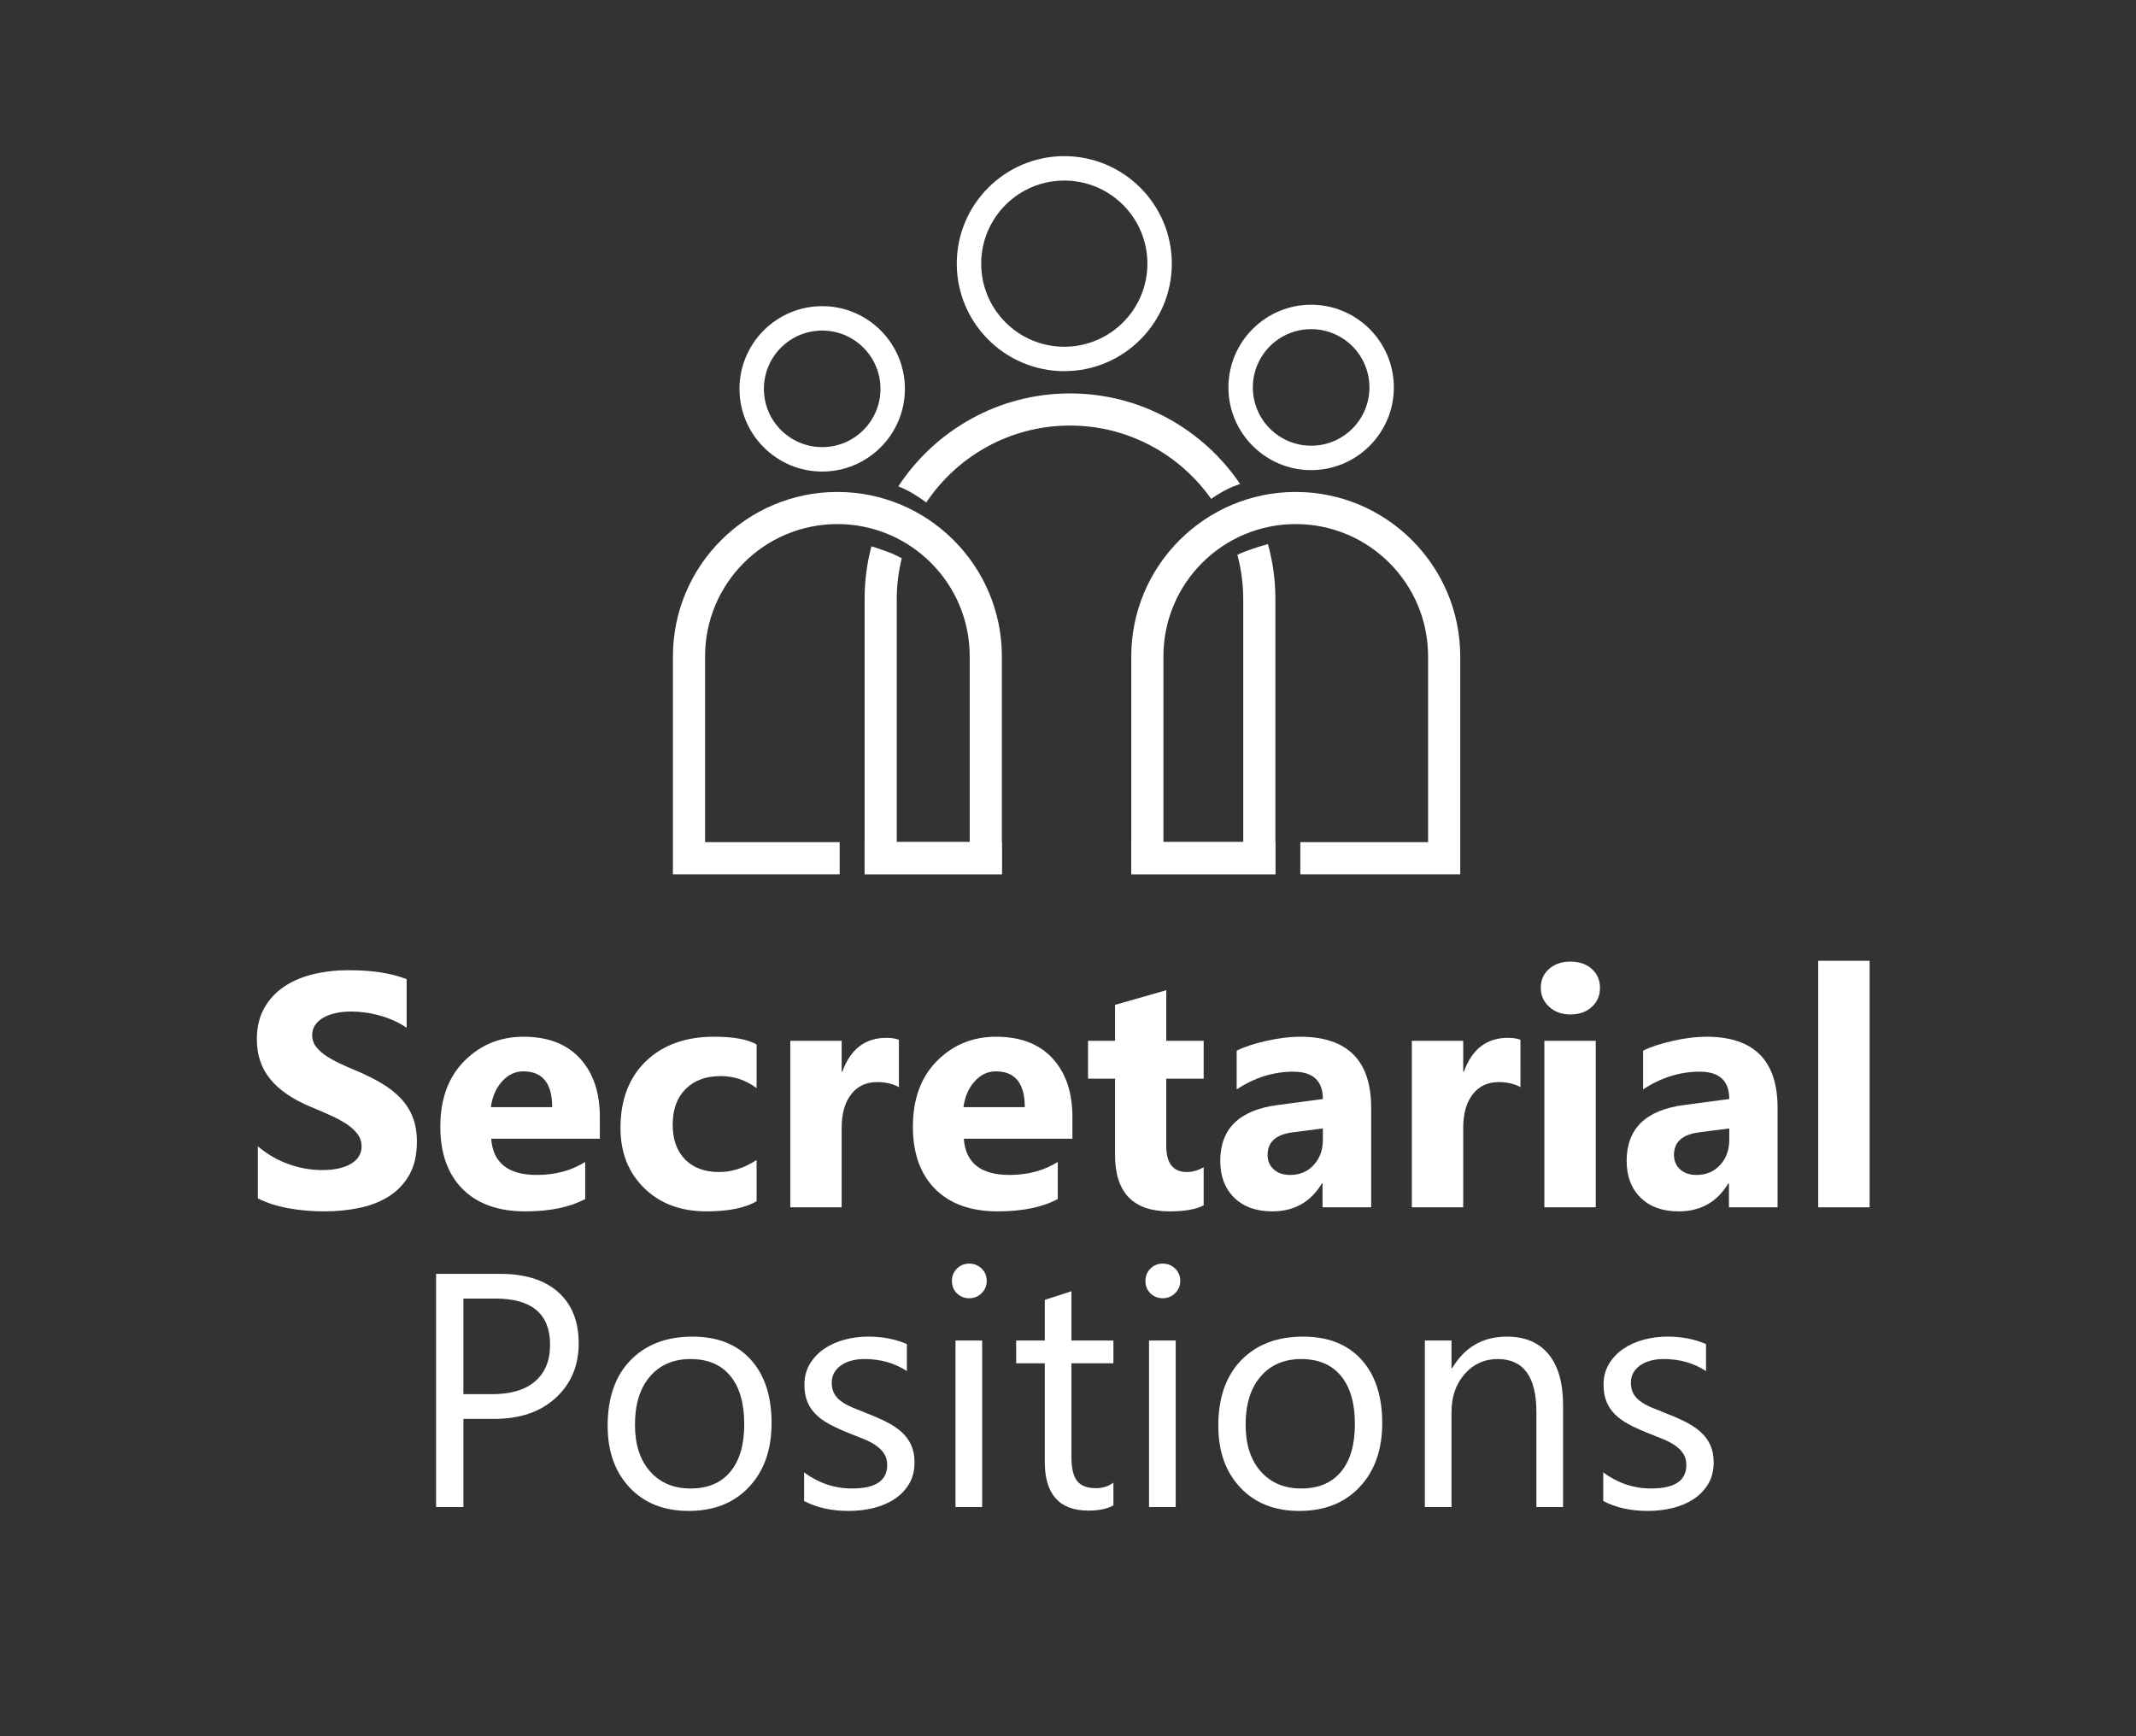 <?xml version="1.0" encoding="utf-8"?>
<!-- Generator: Adobe Illustrator 14.0.0, SVG Export Plug-In . SVG Version: 6.00 Build 43363)  -->
<!DOCTYPE svg PUBLIC "-//W3C//DTD SVG 1.1//EN" "http://www.w3.org/Graphics/SVG/1.1/DTD/svg11.dtd">
<svg version="1.1" xmlns="http://www.w3.org/2000/svg" xmlns:xlink="http://www.w3.org/1999/xlink" x="0px" y="0px" width="962px"
	 height="782px" viewBox="0 0 962 782" enable-background="new 0 0 962 782" xml:space="preserve">
<rect x="0" y="0" width="962" height="782" fill="#333333" stroke="none"/>
<g id="Layer_4">
	<g display="none">
		<path display="inline" fill="#93D852" d="M392.301,180.54c0,14.499-11.754,26.253-26.251,26.253
			c-14.5,0-26.253-11.754-26.253-26.253c0-14.496,11.753-26.251,26.253-26.251C380.547,154.289,392.301,166.043,392.301,180.54z"/>
	</g>
	<g>
		<path fill="#FFFFFF" d="M370.295,148.893c14.496,0,26.25,11.753,26.25,26.249c0,14.497-11.754,26.25-26.25,26.25
			c-14.5,0-26.254-11.754-26.254-26.25C344.042,160.646,355.795,148.893,370.295,148.893 M370.295,137.893
			c-20.542,0-37.254,16.71-37.254,37.249c0,20.54,16.712,37.25,37.254,37.25c20.54,0,37.25-16.71,37.25-37.25
			C407.545,154.603,390.835,137.893,370.295,137.893L370.295,137.893z"/>
	</g>
	<g display="none">
		<path display="inline" fill="#FFA227" d="M612.508,179.896c0,14.5-11.752,26.254-26.25,26.254
			c-14.501,0-26.253-11.754-26.253-26.254c0-14.496,11.752-26.25,26.253-26.25C600.756,153.646,612.508,165.399,612.508,179.896z"/>
	</g>
	<g>
		<path fill="#FFFFFF" d="M590.506,148.25c14.496,0,26.249,11.753,26.249,26.25c0,14.496-11.753,26.25-26.249,26.25
			c-14.503,0-26.257-11.754-26.257-26.25C564.249,160.003,576.003,148.25,590.506,148.25 M590.506,137.25
			c-20.544,0-37.257,16.71-37.257,37.25s16.713,37.25,37.257,37.25c20.539,0,37.249-16.71,37.249-37.25
			S611.045,137.25,590.506,137.25L590.506,137.25z"/>
	</g>
	<g display="none">
		<path display="inline" fill="#FF5F7E" d="M513.53,125.315c0,21.294-17.268,38.554-38.559,38.554
			c-21.288,0-38.552-17.26-38.552-38.554c0-21.289,17.264-38.554,38.552-38.554C496.263,86.761,513.53,104.026,513.53,125.315z"/>
	</g>
	<g>
		<path fill="#FFFFFF" d="M479.335,81.326c20.667,0,37.425,16.756,37.425,37.423c0,20.666-16.758,37.424-37.425,37.424
			c-20.673,0-37.429-16.758-37.429-37.424C441.906,98.082,458.662,81.326,479.335,81.326 M479.335,70.326
			c-26.704,0-48.429,21.722-48.429,48.423c0,26.701,21.725,48.424,48.429,48.424c26.702,0,48.425-21.723,48.425-48.424
			C527.761,92.048,506.037,70.326,479.335,70.326L479.335,70.326z"/>
	</g>
	<path fill="#FFFFFF" d="M377.14,221.578c-40.845,0-74.074,33.23-74.074,74.073v83.665v14.476h14.475h60.626v-14.476h-60.626
		v-83.665c0-32.913,26.683-59.598,59.599-59.598c32.915,0,59.6,26.685,59.6,59.598v83.665h-47.341v14.476h47.341h14.475v-14.476
		v-83.665C451.215,254.808,417.985,221.578,377.14,221.578z"/>
	<path fill="#FFFFFF" d="M583.575,221.578c-40.846,0-74.078,33.23-74.078,74.073v83.665v14.476h14.476H574.4v-14.476h-50.428
		v-83.665c0-32.913,26.685-59.598,59.603-59.598c32.91,0,59.599,26.685,59.599,59.598v83.665h-57.538v14.476h57.538h14.477v-14.476
		v-83.665C657.65,254.808,624.422,221.578,583.575,221.578z"/>
	<g>
		<g>
			<path fill="#FFFFFF" d="M481.898,177.199c-32.317,0-60.782,16.688-77.322,41.871c0.07,0.028,0.127,0.049,0.198,0.075
				c4.476,1.713,8.83,4.505,12.39,7.177c13.99-20.868,37.719-34.646,64.735-34.646c26.3,0,49.472,13.072,63.585,33.021
				c3.145-2.198,6.739-4.34,10.422-5.753c0.934-0.354,1.773-0.658,2.604-0.955C541.864,193.41,513.757,177.199,481.898,177.199z"/>
		</g>
		<path fill="#FFFFFF" d="M509.497,393.698h50.43H574.4v-14.473V269.699c0-8.542-1.186-16.805-3.366-24.666
			c-2.714,0.756-6.044,1.813-10.119,3.314c-1.247,0.461-2.455,0.983-3.628,1.527c1.665,6.342,2.64,12.964,2.64,19.824v109.526
			h-50.43"/>
		<path fill="#FFFFFF" d="M451.215,379.225h-47.341V269.699c0-6.304,0.83-12.403,2.243-18.276c-1.962-1.043-4.109-2.05-6.354-2.876
			c-2.751-1.014-5.17-1.827-7.29-2.485c-1.997,7.548-3.073,15.468-3.073,23.637v109.526v14.473h14.475h47.341"/>
	</g>
</g>
<g id="SecretarialPositions">
	<g>
		<path fill="#FFFFFF" d="M116.125,539.755v-23.438c4.248,3.564,8.862,6.238,13.843,8.021s10.009,2.673,15.088,2.673
			c2.978,0,5.578-0.268,7.8-0.806c2.221-0.537,4.076-1.281,5.566-2.234c1.489-0.951,2.6-2.074,3.333-3.369
			c0.732-1.293,1.099-2.697,1.099-4.211c0-2.051-0.586-3.882-1.758-5.493s-2.772-3.101-4.797-4.468
			c-2.027-1.366-4.431-2.685-7.214-3.955c-2.783-1.269-5.786-2.563-9.009-3.882c-8.203-3.417-14.319-7.592-18.347-12.524
			c-4.028-4.931-6.042-10.888-6.042-17.871c0-5.468,1.099-10.168,3.296-14.099c2.197-3.93,5.188-7.165,8.972-9.705
			c3.783-2.538,8.167-4.406,13.147-5.603c4.98-1.196,10.254-1.794,15.82-1.794c5.468,0,10.314,0.33,14.539,0.989
			c4.223,0.659,8.117,1.673,11.682,3.04v21.899c-1.758-1.22-3.675-2.294-5.75-3.223c-2.076-0.927-4.211-1.696-6.409-2.307
			c-2.197-0.61-4.383-1.062-6.555-1.355c-2.173-0.293-4.237-0.439-6.189-0.439c-2.686,0-5.127,0.256-7.324,0.769
			s-4.054,1.234-5.566,2.161c-1.514,0.928-2.686,2.04-3.516,3.333c-0.831,1.294-1.245,2.747-1.245,4.358
			c0,1.758,0.463,3.333,1.392,4.724c0.927,1.392,2.245,2.71,3.955,3.955c1.708,1.245,3.783,2.466,6.226,3.662
			c2.441,1.197,5.2,2.43,8.276,3.699c4.199,1.758,7.971,3.625,11.316,5.603c3.344,1.978,6.213,4.211,8.606,6.702
			c2.392,2.49,4.223,5.335,5.493,8.533c1.269,3.198,1.904,6.921,1.904,11.169c0,5.859-1.111,10.779-3.333,14.759
			c-2.223,3.979-5.237,7.202-9.045,9.668s-8.24,4.236-13.293,5.31s-10.389,1.611-16.003,1.611c-5.762,0-11.243-0.488-16.443-1.465
			S119.933,541.708,116.125,539.755z"/>
		<path fill="#FFFFFF" d="M270.153,512.875h-48.926c0.78,10.889,7.641,16.333,20.581,16.333c8.251,0,15.502-1.952,21.753-5.859
			v16.699c-6.934,3.711-15.943,5.566-27.026,5.566c-12.11,0-21.509-3.356-28.198-10.071c-6.69-6.713-10.034-16.076-10.034-28.088
			c0-12.451,3.613-22.313,10.84-29.59c7.226-7.275,16.113-10.913,26.66-10.913c10.937,0,19.396,3.248,25.378,9.741
			c5.98,6.495,8.972,15.308,8.972,26.44V512.875z M248.693,498.666c0-10.741-4.347-16.113-13.037-16.113
			c-3.711,0-6.921,1.538-9.631,4.614s-4.358,6.91-4.944,11.499H248.693z"/>
		<path fill="#FFFFFF" d="M340.758,541.073c-5.226,3.027-12.77,4.541-22.632,4.541c-11.524,0-20.85-3.49-27.979-10.474
			c-7.13-6.982-10.693-15.991-10.693-27.026c0-12.744,3.82-22.79,11.462-30.139c7.641-7.348,17.858-11.023,30.652-11.023
			c8.837,0,15.234,1.172,19.189,3.516v19.629c-4.834-3.613-10.23-5.42-16.187-5.42c-6.641,0-11.902,1.941-15.784,5.823
			s-5.823,9.241-5.823,16.077c0,6.641,1.855,11.854,5.566,15.637c3.71,3.785,8.813,5.677,15.308,5.677
			c5.761,0,11.4-1.806,16.919-5.42V541.073z"/>
		<path fill="#FFFFFF" d="M404.845,489.657c-2.783-1.513-6.031-2.271-9.741-2.271c-5.03,0-8.961,1.844-11.792,5.53
			c-2.833,3.688-4.248,8.705-4.248,15.051v35.815h-23.145v-75h23.145v13.916h0.293c3.662-10.155,10.254-15.234,19.775-15.234
			c2.441,0,4.345,0.293,5.713,0.879V489.657z"/>
		<path fill="#FFFFFF" d="M482.995,512.875h-48.926c0.78,10.889,7.641,16.333,20.581,16.333c8.251,0,15.502-1.952,21.753-5.859
			v16.699c-6.934,3.711-15.943,5.566-27.026,5.566c-12.11,0-21.509-3.356-28.198-10.071c-6.69-6.713-10.034-16.076-10.034-28.088
			c0-12.451,3.613-22.313,10.84-29.59c7.226-7.275,16.113-10.913,26.66-10.913c10.937,0,19.396,3.248,25.378,9.741
			c5.98,6.495,8.972,15.308,8.972,26.44V512.875z M461.535,498.666c0-10.741-4.347-16.113-13.037-16.113
			c-3.711,0-6.921,1.538-9.631,4.614s-4.358,6.91-4.944,11.499H461.535z"/>
		<path fill="#FFFFFF" d="M542.102,542.904c-3.419,1.806-8.57,2.71-15.455,2.71c-16.309,0-24.462-8.471-24.462-25.415v-34.351
			h-12.158v-17.065h12.158v-16.187l23.071-6.592v22.778h16.846v17.065h-16.846v30.322c0,7.813,3.1,11.719,9.301,11.719
			c2.441,0,4.956-0.707,7.545-2.124V542.904z"/>
		<path fill="#FFFFFF" d="M617.541,543.783h-21.9v-10.767h-0.293c-5.029,8.398-12.476,12.598-22.338,12.598
			c-7.276,0-13.001-2.063-17.176-6.188s-6.262-9.632-6.262-16.517c0-14.55,8.617-22.949,25.854-25.195l20.361-2.71
			c0-8.203-4.443-12.305-13.33-12.305c-8.936,0-17.432,2.662-25.488,7.983v-17.432c3.223-1.659,7.629-3.124,13.221-4.395
			c5.591-1.269,10.681-1.904,15.271-1.904c21.387,0,32.08,10.669,32.08,32.007V543.783z M595.787,513.314v-5.054l-13.623,1.758
			c-7.52,0.978-11.279,4.37-11.279,10.181c0,2.637,0.916,4.797,2.747,6.482c1.831,1.684,4.309,2.526,7.435,2.526
			c4.345,0,7.885-1.501,10.619-4.505C594.42,521.701,595.787,517.904,595.787,513.314z"/>
		<path fill="#FFFFFF" d="M684.777,489.657c-2.783-1.513-6.031-2.271-9.742-2.271c-5.029,0-8.96,1.844-11.791,5.53
			c-2.833,3.688-4.248,8.705-4.248,15.051v35.815h-23.145v-75h23.145v13.916h0.293c3.662-10.155,10.254-15.234,19.775-15.234
			c2.44,0,4.345,0.293,5.713,0.879V489.657z"/>
		<path fill="#FFFFFF" d="M707.262,456.918c-3.906,0-7.104-1.159-9.594-3.479c-2.49-2.318-3.736-5.164-3.736-8.533
			c0-3.466,1.246-6.299,3.736-8.496s5.688-3.296,9.594-3.296c3.955,0,7.166,1.099,9.632,3.296c2.465,2.197,3.698,5.03,3.698,8.496
			c0,3.516-1.233,6.397-3.698,8.643C714.428,455.795,711.217,456.918,707.262,456.918z M718.688,543.783h-23.145v-75h23.145V543.783
			z"/>
		<path fill="#FFFFFF" d="M800.572,543.783h-21.898v-10.767h-0.293c-5.03,8.398-12.477,12.598-22.34,12.598
			c-7.275,0-13-2.063-17.175-6.188s-6.263-9.632-6.263-16.517c0-14.55,8.618-22.949,25.855-25.195l20.361-2.71
			c0-8.203-4.444-12.305-13.33-12.305c-8.936,0-17.432,2.662-25.488,7.983v-17.432c3.223-1.659,7.628-3.124,13.22-4.395
			c5.591-1.269,10.681-1.904,15.271-1.904c21.387,0,32.08,10.669,32.08,32.007V543.783z M778.82,513.314v-5.054l-13.623,1.758
			c-7.521,0.978-11.279,4.37-11.279,10.181c0,2.637,0.915,4.797,2.746,6.482c1.831,1.684,4.309,2.526,7.434,2.526
			c4.346,0,7.886-1.501,10.621-4.505C777.452,521.701,778.82,517.904,778.82,513.314z"/>
		<path fill="#FFFFFF" d="M842.027,543.783h-23.145V432.748h23.145V543.783z"/>
		<path fill="#FFFFFF" d="M208.703,639.086v39.697h-12.305V573.754h28.857c11.23,0,19.933,2.735,26.111,8.203
			c6.176,5.469,9.265,13.184,9.265,23.145s-3.431,18.116-10.291,24.463c-6.861,6.348-16.126,9.521-27.795,9.521H208.703z
			 M208.703,584.887v43.066h12.891c8.496,0,14.978-1.941,19.446-5.822c4.468-3.883,6.702-9.363,6.702-16.443
			c0-13.867-8.203-20.801-24.609-20.801H208.703z"/>
		<path fill="#FFFFFF" d="M310.143,680.541c-11.085,0-19.935-3.503-26.55-10.51c-6.617-7.007-9.924-16.297-9.924-27.869
			c0-12.598,3.442-22.437,10.327-29.517c6.885-7.079,16.187-10.62,27.905-10.62c11.181,0,19.909,3.442,26.184,10.327
			c6.273,6.885,9.412,16.432,9.412,28.638c0,11.964-3.382,21.546-10.144,28.748C330.589,676.94,321.52,680.541,310.143,680.541z
			 M311.022,612.133c-7.716,0-13.819,2.625-18.311,7.873c-4.493,5.25-6.738,12.488-6.738,21.717c0,8.888,2.271,15.894,6.812,21.021
			s10.62,7.69,18.237,7.69c7.764,0,13.733-2.515,17.908-7.544c4.175-5.028,6.262-12.183,6.262-21.46
			c0-9.375-2.087-16.601-6.262-21.68C324.755,614.672,318.786,612.133,311.022,612.133z"/>
		<path fill="#FFFFFF" d="M362.145,676.073v-12.891c6.542,4.834,13.744,7.251,21.606,7.251c10.547,0,15.82-3.516,15.82-10.547
			c0-2.002-0.452-3.699-1.355-5.09c-0.904-1.393-2.124-2.625-3.662-3.699c-1.538-1.073-3.345-2.038-5.42-2.893
			c-2.076-0.854-4.31-1.746-6.702-2.674c-3.321-1.318-6.238-2.648-8.752-3.992c-2.516-1.342-4.614-2.855-6.299-4.541
			c-1.685-1.684-2.955-3.6-3.809-5.749c-0.855-2.148-1.282-4.662-1.282-7.544c0-3.516,0.806-6.629,2.417-9.338
			c1.611-2.711,3.759-4.98,6.445-6.813c2.685-1.83,5.75-3.21,9.192-4.138c3.442-0.927,6.995-1.392,10.657-1.392
			c6.493,0,12.305,1.124,17.432,3.369v12.158c-5.519-3.613-11.865-5.42-19.043-5.42c-2.247,0-4.273,0.256-6.079,0.77
			c-1.807,0.512-3.358,1.233-4.651,2.16c-1.294,0.928-2.296,2.039-3.003,3.332c-0.708,1.295-1.062,2.723-1.062,4.285
			c0,1.953,0.354,3.589,1.062,4.907c0.707,1.318,1.745,2.49,3.113,3.516c1.366,1.025,3.027,1.953,4.98,2.783
			c1.952,0.831,4.175,1.733,6.665,2.71c3.32,1.271,6.299,2.576,8.936,3.918c2.637,1.344,4.882,2.857,6.738,4.541
			c1.855,1.686,3.283,3.626,4.285,5.823c1,2.197,1.501,4.81,1.501,7.837c0,3.711-0.818,6.934-2.454,9.668
			c-1.637,2.735-3.821,5.006-6.555,6.812c-2.735,1.807-5.885,3.149-9.448,4.028c-3.565,0.879-7.3,1.318-11.206,1.318
			C374.498,680.541,367.809,679.051,362.145,676.073z"/>
		<path fill="#FFFFFF" d="M436.486,584.74c-2.149,0-3.98-0.732-5.493-2.197c-1.514-1.465-2.271-3.32-2.271-5.566
			c0-2.245,0.756-4.113,2.271-5.604c1.513-1.488,3.344-2.233,5.493-2.233c2.197,0,4.065,0.745,5.603,2.233
			c1.538,1.49,2.307,3.358,2.307,5.604c0,2.149-0.769,3.98-2.307,5.493C440.551,583.983,438.683,584.74,436.486,584.74z
			 M442.345,678.783h-12.012v-75h12.012V678.783z"/>
		<path fill="#FFFFFF" d="M501.452,678.051c-2.833,1.563-6.568,2.344-11.206,2.344c-13.136,0-19.702-7.324-19.702-21.973v-44.385
			h-12.891v-10.254h12.891v-18.311l12.012-3.882v22.192h18.896v10.254h-18.896v42.261c0,5.029,0.854,8.618,2.563,10.767
			c1.708,2.149,4.541,3.223,8.496,3.223c3.027,0,5.64-0.83,7.837-2.49V678.051z"/>
		<path fill="#FFFFFF" d="M523.644,584.74c-2.149,0-3.98-0.732-5.493-2.197c-1.514-1.465-2.271-3.32-2.271-5.566
			c0-2.245,0.756-4.113,2.271-5.604c1.513-1.488,3.344-2.233,5.493-2.233c2.197,0,4.065,0.745,5.603,2.233
			c1.538,1.49,2.308,3.358,2.308,5.604c0,2.149-0.77,3.98-2.308,5.493C527.709,583.983,525.841,584.74,523.644,584.74z
			 M529.504,678.783h-12.012v-75h12.012V678.783z"/>
		<path fill="#FFFFFF" d="M585.168,680.541c-11.085,0-19.935-3.503-26.551-10.51c-6.617-7.007-9.924-16.297-9.924-27.869
			c0-12.598,3.441-22.437,10.326-29.517c6.885-7.079,16.188-10.62,27.906-10.62c11.181,0,19.909,3.442,26.184,10.327
			c6.273,6.885,9.412,16.432,9.412,28.638c0,11.964-3.382,21.546-10.145,28.748C605.613,676.94,596.544,680.541,585.168,680.541z
			 M586.047,612.133c-7.716,0-13.819,2.625-18.311,7.873c-4.493,5.25-6.738,12.488-6.738,21.717c0,8.888,2.27,15.894,6.811,21.021
			s10.621,7.69,18.238,7.69c7.764,0,13.732-2.515,17.907-7.544c4.175-5.028,6.263-12.183,6.263-21.46
			c0-9.375-2.088-16.601-6.263-21.68C599.779,614.672,593.811,612.133,586.047,612.133z"/>
		<path fill="#FFFFFF" d="M703.967,678.783h-12.012V636.01c0-15.918-5.812-23.877-17.432-23.877c-6.006,0-10.976,2.259-14.905,6.775
			c-3.931,4.517-5.896,10.217-5.896,17.102v42.773h-12.012v-75h12.012v12.451h0.293c5.663-9.473,13.866-14.209,24.609-14.209
			c8.203,0,14.477,2.649,18.822,7.947s6.52,12.952,6.52,22.961V678.783z"/>
		<path fill="#FFFFFF" d="M722.057,676.073v-12.891c6.543,4.834,13.745,7.251,21.607,7.251c10.547,0,15.82-3.516,15.82-10.547
			c0-2.002-0.452-3.699-1.355-5.09c-0.904-1.393-2.124-2.625-3.662-3.699c-1.538-1.073-3.345-2.038-5.42-2.893
			c-2.076-0.854-4.31-1.746-6.701-2.674c-3.321-1.318-6.238-2.648-8.753-3.992c-2.516-1.342-4.614-2.855-6.299-4.541
			c-1.685-1.684-2.955-3.6-3.809-5.749c-0.854-2.148-1.282-4.662-1.282-7.544c0-3.516,0.807-6.629,2.418-9.338
			c1.611-2.711,3.759-4.98,6.445-6.813c2.685-1.83,5.749-3.21,9.191-4.138c3.442-0.927,6.994-1.392,10.656-1.392
			c6.494,0,12.305,1.124,17.432,3.369v12.158c-5.518-3.613-11.865-5.42-19.043-5.42c-2.246,0-4.272,0.256-6.078,0.77
			c-1.808,0.512-3.358,1.233-4.651,2.16c-1.294,0.928-2.296,2.039-3.003,3.332c-0.708,1.295-1.063,2.723-1.063,4.285
			c0,1.953,0.354,3.589,1.063,4.907c0.707,1.318,1.745,2.49,3.113,3.516c1.366,1.025,3.026,1.953,4.98,2.783
			c1.952,0.831,4.174,1.733,6.664,2.71c3.32,1.271,6.299,2.576,8.936,3.918c2.637,1.344,4.883,2.857,6.738,4.541
			c1.855,1.686,3.284,3.626,4.285,5.823c1,2.197,1.502,4.81,1.502,7.837c0,3.711-0.818,6.934-2.454,9.668
			c-1.637,2.735-3.821,5.006-6.556,6.812c-2.734,1.807-5.884,3.149-9.447,4.028c-3.565,0.879-7.301,1.318-11.207,1.318
			C734.41,680.541,727.721,679.051,722.057,676.073z"/>
	</g>
</g>
</svg>
